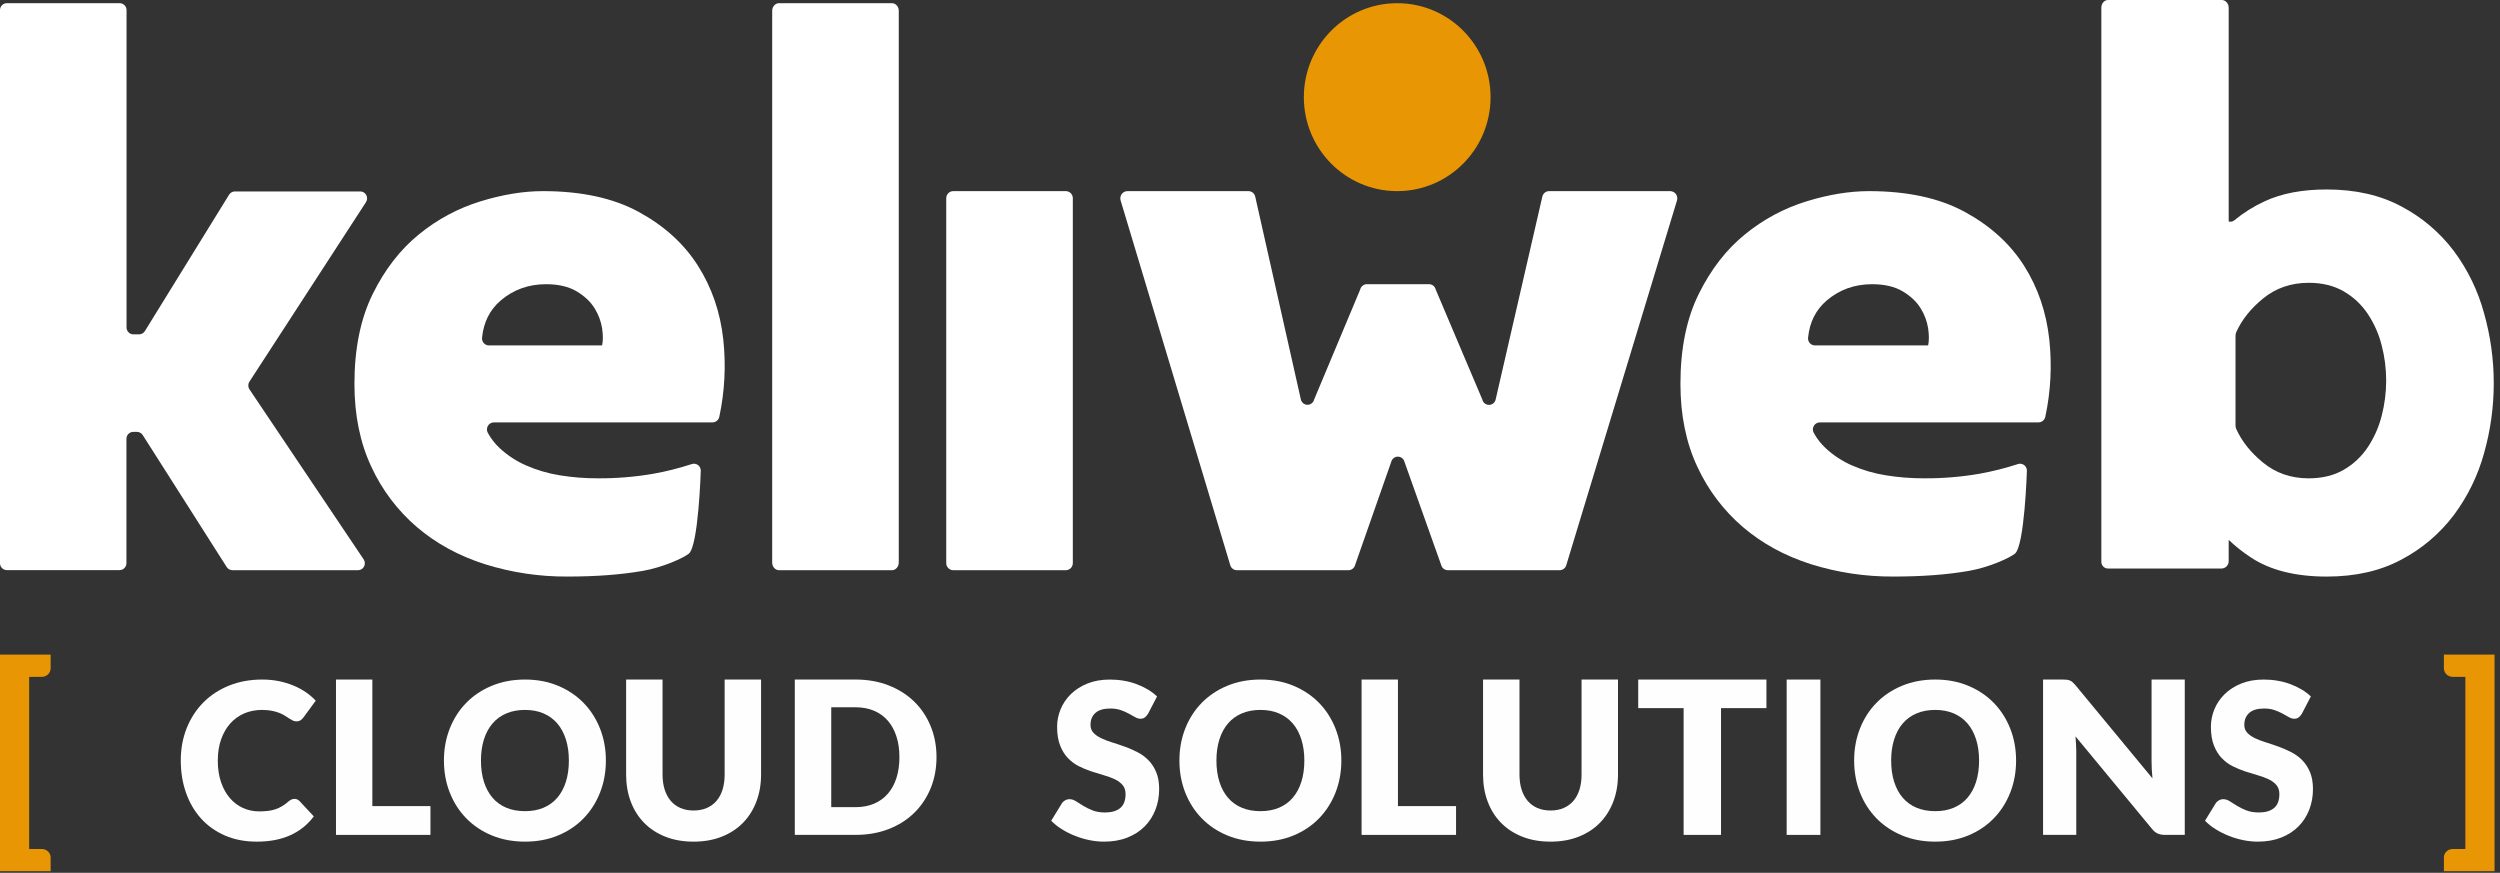 <svg height="140" viewBox="0 0 401 140" width="401" xmlns="http://www.w3.org/2000/svg"><rect x="0" y="0" width="401" height="140" fill="#333333" stroke="none"/><g fill="none" fill-rule="evenodd"><g fill-rule="nonzero"><ellipse cx="224.112" cy="15.584" fill="#e89604" rx="14.975" ry="15.073"/><path d="m0 139.745v-34.745h8.122v2.179c.005.37-.144.726-.409.979-.278.275-.654.422-1.041.408h-1.994v27.614h1.994c.387-.014.762.132 1.041.406.263.248.411.597.409.962v2.198z" fill="#e89604"/><path d="m392 105h8.122v34.745h-8.122v-2.198c-.002-.365.146-.714.409-.962.279-.273.654-.419 1.041-.406h1.994v-27.614h-1.994c-.387.014-.763-.133-1.041-.408-.266-.253-.414-.608-.409-.979z" fill="#e89604"/><path d="m111.935 42.598c-2.24-3.515-5.4-6.384-9.481-8.606-4.081-2.222-9.202-3.334-15.363-3.335-3.123 0-6.462.546-10.019 1.637-3.585 1.103-6.926 2.893-9.841 5.273-3.002 2.424-5.482 5.616-7.44 9.576-1.958 3.96-2.938 8.768-2.939 14.424 0 5.014.9 9.44 2.699 13.275 1.715 3.729 4.211 7.037 7.316 9.696 3.079 2.629 6.698 4.609 10.858 5.942 4.311 1.356 8.804 2.031 13.32 1.999 4.561 0 8.581-.303 12.06-.909 3.166-.554 6.416-2.012 7.365-2.749 1.571-1.216 1.935-13.329 1.935-13.329.001-.361-.171-.699-.462-.908s-.664-.261-1.001-.141c-2.016.659-4.075 1.177-6.162 1.55-2.953.508-5.944.752-8.94.728-2.03.004-4.057-.157-6.061-.484-1.853-.295-3.663-.826-5.384-1.58-1.564-.678-3.002-1.62-4.254-2.784-.751-.706-1.389-1.527-1.889-2.431-.197-.35-.196-.779.004-1.127s.567-.563.965-.564h35.06c.531-.002.988-.379 1.097-.903.87-4.065 1.085-8.245.638-12.379-.482-4.401-1.842-8.358-4.082-11.871zm-15.363 12.806h-18.153c-.313-.001-.61-.136-.819-.371s-.31-.548-.278-.863c.244-2.487 1.244-4.48 2.999-5.979 2.041-1.734 4.461-2.603 7.261-2.605 1.998 0 3.638.384 4.92 1.151 1.281.767 2.241 1.676 2.879 2.727.611.979 1.02 2.072 1.202 3.215.156 1.09.154 1.999-.005 2.725z" fill="#fff"/><path d="m267.933 30.657h-19.472c-.519.007-.965.378-1.073.893l-7.482 32.512c-.106.511-.549.878-1.064.882s-.964-.355-1.079-.864l-7.469-17.621c-.115-.507-.556-.869-1.069-.876h-9.988c-.513.008-.954.37-1.069.876l-7.376 17.612c-.117.507-.565.863-1.078.859-.513-.005-.955-.37-1.062-.879l-7.312-32.501c-.108-.515-.553-.886-1.073-.893h-19.46c-.36.011-.693.193-.901.491-.207.298-.264.678-.152 1.025l17.578 58.475c.135.477.563.807 1.053.813h17.915c.504-.007.941-.357 1.064-.852l5.786-16.519c.121-.496.56-.845 1.065-.845s.944.349 1.065.845l5.879 16.519c.123.496.56.846 1.064.852h17.955c.488-.006.916-.335 1.053-.809l17.75-58.475c.112-.346.057-.725-.148-1.024-.206-.299-.538-.482-.897-.495z" fill="#fff"/><path d="m40.015 62.455c-.252-.376-.252-.87 0-1.246l18.679-28.768c.229-.341.252-.783.06-1.147-.192-.364-.567-.59-.974-.588h-20.099c-.381-.001-.735.198-.936.526l-13.501 21.868c-.2.329-.554.529-.936.531h-.914c-.292 0-.573-.118-.778-.329-.206-.21-.32-.495-.318-.791v-50.89c0-.613-.491-1.111-1.096-1.111h-18.107c-.605 0-1.096.497-1.096 1.111v88.713c0 .613.491 1.111 1.096 1.111h18.089c.605 0 1.096-.497 1.096-1.111v-19.949c0-.613.491-1.111 1.096-1.111h.607c.37.004.714.196.914.513l13.463 21.159c.199.316.543.509.914.513h20.137c.412.006.792-.222.984-.591.193-.368.165-.815-.071-1.157z" fill="#fff"/><path d="m143.065.511h-18.109c-.607 0-1.098.555-1.098 1.231v88.485c0 .681.492 1.233 1.098 1.233h18.109c.609 0 1.098-.555 1.098-1.233v-88.485c.004-.676-.488-1.231-1.098-1.231z" fill="#fff"/><path d="m324.642 42.598c-2.24-3.515-5.402-6.384-9.484-8.606s-9.205-3.334-15.367-3.335c-3.123 0-6.464.546-10.022 1.637-3.586 1.103-6.928 2.893-9.844 5.273-3 2.424-5.481 5.616-7.442 9.576-1.961 3.96-2.941 8.768-2.94 14.424 0 5.014.9 9.44 2.7 13.275 1.716 3.729 4.213 7.037 7.318 9.696 3.08 2.629 6.701 4.609 10.863 5.942 4.312 1.356 8.806 2.031 13.322 1.999 4.563 0 8.584-.303 12.063-.909 3.167-.554 6.418-2.012 7.369-2.749 1.57-1.216 1.936-13.329 1.936-13.329.001-.361-.171-.699-.462-.908-.291-.209-.665-.261-1.001-.141-2.017.659-4.077 1.177-6.165 1.55-2.954.508-5.946.752-8.942.728-2.03.004-4.057-.157-6.061-.484-1.859-.293-3.675-.822-5.402-1.576-1.566-.679-3.007-1.622-4.261-2.788-.751-.706-1.389-1.527-1.89-2.431-.197-.35-.196-.779.004-1.127.2-.348.567-.563.966-.564h35.07c.527-.001.983-.371 1.098-.891.871-4.065 1.088-8.245.642-12.379-.477-4.41-1.832-8.371-4.067-11.884zm-15.367 12.806h-18.163c-.313-.002-.61-.137-.819-.372-.209-.235-.31-.548-.279-.862.244-2.487 1.244-4.48 3-5.979 2.042-1.734 4.463-2.603 7.265-2.605 1.998 0 3.638.384 4.919 1.151 1.282.767 2.242 1.676 2.881 2.727.609.977 1.015 2.068 1.195 3.207.156 1.095.156 2.006 0 2.733z" fill="#fff"/><path d="m170.983 30.657h-18.109c-.62.016-1.111.537-1.098 1.165v58.471c-.014.629.477 1.151 1.098 1.167h18.109c.621-.016 1.112-.538 1.098-1.167v-58.471c.013-.628-.477-1.149-1.098-1.165z" fill="#fff"/><path d="m356.377 91.188c.638-.031 1.132-.577 1.104-1.221v-3.368c1.112 1.054 2.316 2.004 3.597 2.84 3.079 2.027 7.12 3.041 12.126 3.044 4.621 0 8.625-.914 12.012-2.741 3.275-1.727 6.135-4.159 8.376-7.123 2.219-2.972 3.865-6.338 4.851-9.924 2.076-7.339 2.076-15.117 0-22.456-.977-3.608-2.624-6.996-4.851-9.985-2.241-2.963-5.099-5.394-8.373-7.121-3.389-1.829-7.393-2.742-12.012-2.741-3.925 0-7.236.629-9.935 1.887-1.747.798-3.384 1.821-4.87 3.044-.251.223-.6.298-.92.199v-34.284c0-.683-.497-1.236-1.104-1.236h-18.26c-.589 0-1.063.557-1.063 1.236v88.876c-.001.288.113.564.315.766.203.202.478.314.763.31zm25.643-24.485c-.455 1.798-1.211 3.504-2.237 5.044-.994 1.489-2.317 2.727-3.863 3.615-1.571.909-3.444 1.363-5.619 1.362-2.821 0-5.258-.841-7.311-2.524-1.962-1.601-3.391-3.391-4.287-5.369-.085-.192-.129-.4-.127-.611v-14.354c-.002-.211.041-.42.127-.612.897-1.98 2.325-3.77 4.287-5.371 2.053-1.679 4.49-2.52 7.311-2.522 2.175 0 4.047.455 5.619 1.364 1.546.888 2.869 2.125 3.863 3.613 1.026 1.541 1.782 3.248 2.237 5.046.965 3.711.965 7.61 0 11.321z" fill="#fff"/></g><g fill="#fefefe" transform="translate(29 109)"><path d="m18.232 19.138c.137 0 .274.026.411.079.137.052.269.143.395.27l2.298 2.462c-1.006 1.339-2.267 2.349-3.782 3.03-1.515.681-3.308 1.021-5.377 1.021-1.898 0-3.599-.329-5.103-.987-1.504-.658-2.779-1.565-3.825-2.724-1.046-1.158-1.85-2.532-2.41-4.121-.56-1.589-.841-3.315-.841-5.177 0-1.897.32-3.641.961-5.23.64-1.589 1.535-2.96 2.684-4.112 1.149-1.152 2.524-2.048 4.125-2.689 1.601-.64 3.367-.96 5.3-.96.938 0 1.821.085 2.65.253.829.169 1.604.401 2.324.698.72.297 1.383.652 1.99 1.065.606.414 1.143.87 1.612 1.371l-1.955 2.672c-.126.163-.274.311-.446.445-.171.134-.412.201-.72.201-.206 0-.401-.046-.583-.14-.183-.093-.377-.207-.583-.341-.206-.134-.432-.279-.677-.436-.246-.157-.538-.303-.875-.437-.338-.134-.732-.247-1.184-.34-.452-.093-.981-.14-1.586-.14-1.052 0-2.013.189-2.882.567-.869.378-1.615.92-2.238 1.624-.623.704-1.109 1.557-1.458 2.558-.349 1.002-.523 2.125-.523 3.37 0 1.304.174 2.462.523 3.475.349 1.013.823 1.866 1.424 2.558.6.693 1.3 1.22 2.101 1.58.8.361 1.658.541 2.573.541.526 0 1.006-.026 1.441-.078.435-.053.838-.143 1.209-.271.371-.128.726-.294 1.063-.498.337-.204.677-.457 1.02-.76.137-.116.286-.212.446-.288.16-.075.326-.113.498-.113"/><path d="m30.725 20.299h9.319v4.618h-15.152v-24.917h5.833z"/><path d="m62.247 12.991c0-1.257-.16-2.389-.48-3.396-.32-1.007-.781-1.86-1.381-2.558-.6-.698-1.335-1.234-2.205-1.607-.869-.372-1.859-.559-2.968-.559-1.121 0-2.119.186-2.994.559-.875.373-1.613.908-2.213 1.607-.601.698-1.061 1.551-1.381 2.558-.32 1.007-.48 2.139-.48 3.396 0 1.269.16 2.407.48 3.414.32 1.007.781 1.86 1.381 2.558.6.699 1.338 1.231 2.213 1.598.875.367 1.873.55 2.994.55 1.109 0 2.099-.183 2.968-.55.869-.367 1.604-.899 2.205-1.598.601-.698 1.061-1.551 1.381-2.558.32-1.007.48-2.145.48-3.414m5.936 0c0 1.839-.312 3.551-.935 5.134-.624 1.583-1.501 2.96-2.634 4.129-1.132 1.17-2.496 2.087-4.092 2.75-1.596.664-3.366.995-5.31.995-1.944 0-3.717-.332-5.318-.995-1.601-.664-2.971-1.58-4.109-2.75-1.138-1.17-2.019-2.546-2.642-4.129-.623-1.583-.935-3.294-.935-5.134 0-1.839.311-3.55.935-5.134.623-1.583 1.504-2.956 2.642-4.121 1.138-1.164 2.508-2.078 4.109-2.741 1.601-.664 3.374-.996 5.318-.996 1.944 0 3.714.335 5.31 1.004 1.595.67 2.959 1.586 4.092 2.75 1.132 1.164 2.01 2.538 2.634 4.121.623 1.583.935 3.289.935 5.116"/><path d="m82.253 21.005c.784 0 1.484-.132 2.101-.397.616-.265 1.138-.644 1.565-1.139.426-.494.752-1.097.977-1.809.225-.712.337-1.521.337-2.427v-15.233h5.843v15.233c0 1.577-.251 3.024-.752 4.342-.501 1.318-1.219 2.454-2.153 3.407-.934.953-2.069 1.695-3.406 2.224-1.337.529-2.841.794-4.512.794-1.683 0-3.193-.265-4.53-.794-1.337-.53-2.472-1.271-3.406-2.224-.934-.953-1.648-2.089-2.144-3.407-.496-1.318-.743-2.765-.743-4.342v-15.233h5.844v15.215c0 .906.112 1.715.337 2.427.225.712.55 1.318.977 1.818.426.5.948.883 1.565 1.148.617.265 1.317.397 2.101.397"/><path d="m115.267 12.45c0-1.231-.161-2.343-.481-3.335-.321-.992-.782-1.833-1.384-2.523-.602-.689-1.338-1.22-2.209-1.59-.871-.37-1.863-.556-2.974-.556h-3.886v16.024h3.886c1.112 0 2.103-.185 2.974-.556.871-.37 1.608-.9 2.209-1.59.602-.69 1.063-1.53 1.384-2.522.321-.992.481-2.109.481-3.352m5.948 0c0 1.801-.312 3.463-.937 4.985-.625 1.522-1.504 2.839-2.639 3.95-1.135 1.112-2.502 1.978-4.1 2.599-1.599.621-3.373.932-5.321.932h-9.731v-24.917h9.731c1.948 0 3.722.314 5.321.94 1.599.627 2.965 1.494 4.1 2.599 1.135 1.106 2.014 2.42 2.639 3.942.624 1.522.937 3.178.937 4.968"/><path d="m155.168 5.448c-.169.279-.347.489-.534.628-.186.14-.426.21-.72.21-.26 0-.54-.084-.839-.253-.299-.168-.638-.358-1.017-.567-.379-.209-.811-.399-1.296-.567-.486-.169-1.04-.253-1.66-.253-1.074 0-1.872.236-2.398.707-.525.472-.788 1.109-.788 1.912 0 .513.158.937.474 1.275.316.338.731.628 1.245.873.514.244 1.101.469 1.762.672.661.204 1.336.431 2.025.681.689.25 1.364.544 2.025.882.661.338 1.248.768 1.762 1.292.514.524.929 1.161 1.245 1.912.316.751.474 1.656.474 2.715 0 1.176-.198 2.276-.593 3.3-.396 1.024-.969 1.918-1.72 2.68-.751.762-1.677 1.362-2.779 1.798-1.101.437-2.353.655-3.753.655-.768 0-1.55-.081-2.347-.244-.796-.163-1.567-.393-2.313-.69-.746-.297-1.446-.649-2.101-1.057-.655-.407-1.226-.861-1.711-1.362l1.694-2.759c.124-.21.299-.378.525-.506.226-.128.469-.192.729-.192.339 0 .681.111 1.025.332.344.221.734.466 1.169.733.435.268.935.513 1.5.734.565.221 1.231.332 1.999.332 1.039 0 1.847-.236 2.423-.707.576-.471.864-1.219.864-2.244 0-.594-.158-1.076-.475-1.449-.316-.372-.731-.681-1.245-.925-.514-.245-1.099-.46-1.754-.646-.655-.186-1.327-.393-2.016-.62-.689-.227-1.361-.507-2.016-.838-.655-.332-1.24-.768-1.754-1.31-.514-.541-.929-1.216-1.245-2.025-.317-.809-.475-1.807-.475-2.995 0-.954.186-1.886.559-2.794.373-.908.921-1.717 1.644-2.427.723-.71 1.61-1.277 2.66-1.703 1.05-.425 2.253-.637 3.609-.637.757 0 1.494.061 2.211.184.717.122 1.398.303 2.042.541.644.239 1.245.524 1.804.856.559.332 1.059.707 1.5 1.126z"/><path d="m180.216 12.991c0-1.257-.16-2.389-.48-3.396-.32-1.007-.781-1.86-1.381-2.558s-1.336-1.234-2.205-1.607c-.869-.372-1.859-.559-2.968-.559-1.121 0-2.119.186-2.994.559-.875.373-1.613.908-2.213 1.607-.6.698-1.061 1.551-1.381 2.558-.32 1.007-.48 2.139-.48 3.396 0 1.269.16 2.407.48 3.414.32 1.007.781 1.86 1.381 2.558.601.699 1.338 1.231 2.213 1.598.875.367 1.873.55 2.994.55 1.109 0 2.099-.183 2.968-.55.869-.367 1.604-.899 2.205-1.598.6-.698 1.061-1.551 1.381-2.558.32-1.007.48-2.145.48-3.414m5.936 0c0 1.839-.312 3.551-.935 5.134s-1.501 2.96-2.633 4.129c-1.132 1.17-2.496 2.087-4.092 2.75-1.595.664-3.366.995-5.31.995-1.945 0-3.717-.332-5.318-.995-1.602-.664-2.971-1.58-4.109-2.75-1.138-1.17-2.019-2.546-2.642-4.129-.623-1.583-.935-3.294-.935-5.134 0-1.839.312-3.55.935-5.134.623-1.583 1.504-2.956 2.642-4.121 1.138-1.164 2.507-2.078 4.109-2.741 1.601-.664 3.374-.996 5.318-.996 1.944 0 3.714.335 5.31 1.004 1.596.67 2.959 1.586 4.092 2.75 1.132 1.164 2.01 2.538 2.633 4.121.623 1.583.935 3.289.935 5.116"/><path d="m195.232 20.299h9.319v4.618h-15.152v-24.917h5.833z"/><path d="m219.703 21.005c.784 0 1.484-.132 2.101-.397.617-.265 1.138-.644 1.565-1.139.426-.494.752-1.097.977-1.809.225-.712.337-1.521.337-2.427v-15.233h5.844v15.233c0 1.577-.251 3.024-.752 4.342-.501 1.318-1.219 2.454-2.153 3.407-.933.953-2.069 1.695-3.406 2.224-1.337.529-2.841.794-4.512.794-1.683 0-3.193-.265-4.53-.794-1.337-.53-2.472-1.271-3.406-2.224-.933-.953-1.648-2.089-2.144-3.407-.496-1.318-.743-2.765-.743-4.342v-15.233h5.844v15.215c0 .906.112 1.715.337 2.427.225.712.55 1.318.977 1.818.426.5.948.883 1.565 1.148.617.265 1.317.397 2.101.397"/><path d="m254.335 0v4.583h-7.281v20.333h-6.002v-20.333h-7.281v-4.583z"/><path d="m257.582 24.917h5.411v-24.917h-5.411z"/><path d="m288.444 12.991c0-1.257-.16-2.389-.48-3.396-.32-1.007-.781-1.86-1.381-2.558-.6-.698-1.336-1.234-2.205-1.607-.869-.372-1.859-.559-2.968-.559-1.121 0-2.119.186-2.994.559-.875.373-1.613.908-2.213 1.607-.6.698-1.061 1.551-1.381 2.558-.32 1.007-.48 2.139-.48 3.396 0 1.269.16 2.407.48 3.414.32 1.007.781 1.86 1.381 2.558.601.699 1.338 1.231 2.213 1.598.875.367 1.873.55 2.994.55 1.109 0 2.099-.183 2.968-.55.869-.367 1.604-.899 2.205-1.598.601-.698 1.061-1.551 1.381-2.558.32-1.007.48-2.145.48-3.414m5.936 0c0 1.839-.312 3.551-.935 5.134-.624 1.583-1.501 2.96-2.634 4.129-1.132 1.17-2.496 2.087-4.092 2.75-1.596.664-3.366.995-5.31.995-1.944 0-3.717-.332-5.318-.995-1.602-.664-2.971-1.58-4.109-2.75-1.138-1.17-2.019-2.546-2.642-4.129-.623-1.583-.935-3.294-.935-5.134 0-1.839.311-3.55.935-5.134.623-1.583 1.504-2.956 2.642-4.121 1.138-1.164 2.508-2.078 4.109-2.741 1.601-.664 3.374-.996 5.318-.996 1.944 0 3.714.335 5.31 1.004 1.595.67 2.959 1.586 4.092 2.75 1.132 1.164 2.01 2.538 2.634 4.121.623 1.583.935 3.289.935 5.116"/><path d="m302.55.034c.179.023.339.066.482.128.143.063.28.151.411.265.131.114.28.268.447.462l12.365 14.963c-.048-.479-.083-.943-.107-1.394-.024-.45-.036-.875-.036-1.274v-13.185h5.325v24.917h-3.145c-.464 0-.858-.069-1.179-.205-.321-.137-.631-.387-.929-.752l-12.275-14.844c.036.433.065.858.089 1.274.024.417.036.807.036 1.172v13.356h-5.325v-24.917h3.18c.262 0 .482.011.661.034"/><path d="m340.238 5.448c-.17.279-.347.489-.534.628s-.426.21-.72.21c-.26 0-.539-.084-.839-.253-.3-.168-.638-.358-1.017-.567-.379-.209-.811-.399-1.296-.567-.486-.169-1.039-.253-1.66-.253-1.073 0-1.872.236-2.397.707-.525.472-.788 1.109-.788 1.912 0 .513.158.937.474 1.275.316.338.731.628 1.245.873.514.244 1.101.469 1.762.672.661.204 1.336.431 2.025.681.689.25 1.364.544 2.025.882.661.338 1.248.768 1.762 1.292.514.524.929 1.161 1.245 1.912.316.751.474 1.656.474 2.715 0 1.176-.198 2.276-.593 3.3-.396 1.024-.969 1.918-1.72 2.68-.751.762-1.677 1.362-2.779 1.798-1.101.437-2.352.655-3.753.655-.768 0-1.55-.081-2.347-.244-.796-.163-1.567-.393-2.313-.69-.745-.297-1.446-.649-2.101-1.057-.655-.407-1.226-.861-1.711-1.362l1.694-2.759c.124-.21.299-.378.525-.506.226-.128.468-.192.729-.192.339 0 .68.111 1.025.332.344.221.734.466 1.169.733.435.268.935.513 1.5.734.565.221 1.231.332 1.999.332 1.039 0 1.847-.236 2.423-.707.576-.471.864-1.219.864-2.244 0-.594-.158-1.076-.474-1.449-.316-.372-.731-.681-1.245-.925-.514-.245-1.099-.46-1.754-.646-.655-.186-1.327-.393-2.016-.62-.689-.227-1.361-.507-2.016-.838-.655-.332-1.24-.768-1.754-1.31-.514-.541-.929-1.216-1.245-2.025-.317-.809-.475-1.807-.475-2.995 0-.954.186-1.886.559-2.794.373-.908.921-1.717 1.644-2.427.723-.71 1.609-1.277 2.66-1.703 1.051-.425 2.254-.637 3.609-.637.757 0 1.494.061 2.211.184.717.122 1.398.303 2.042.541.644.239 1.245.524 1.804.856.559.332 1.059.707 1.5 1.126z"/></g></g></svg>